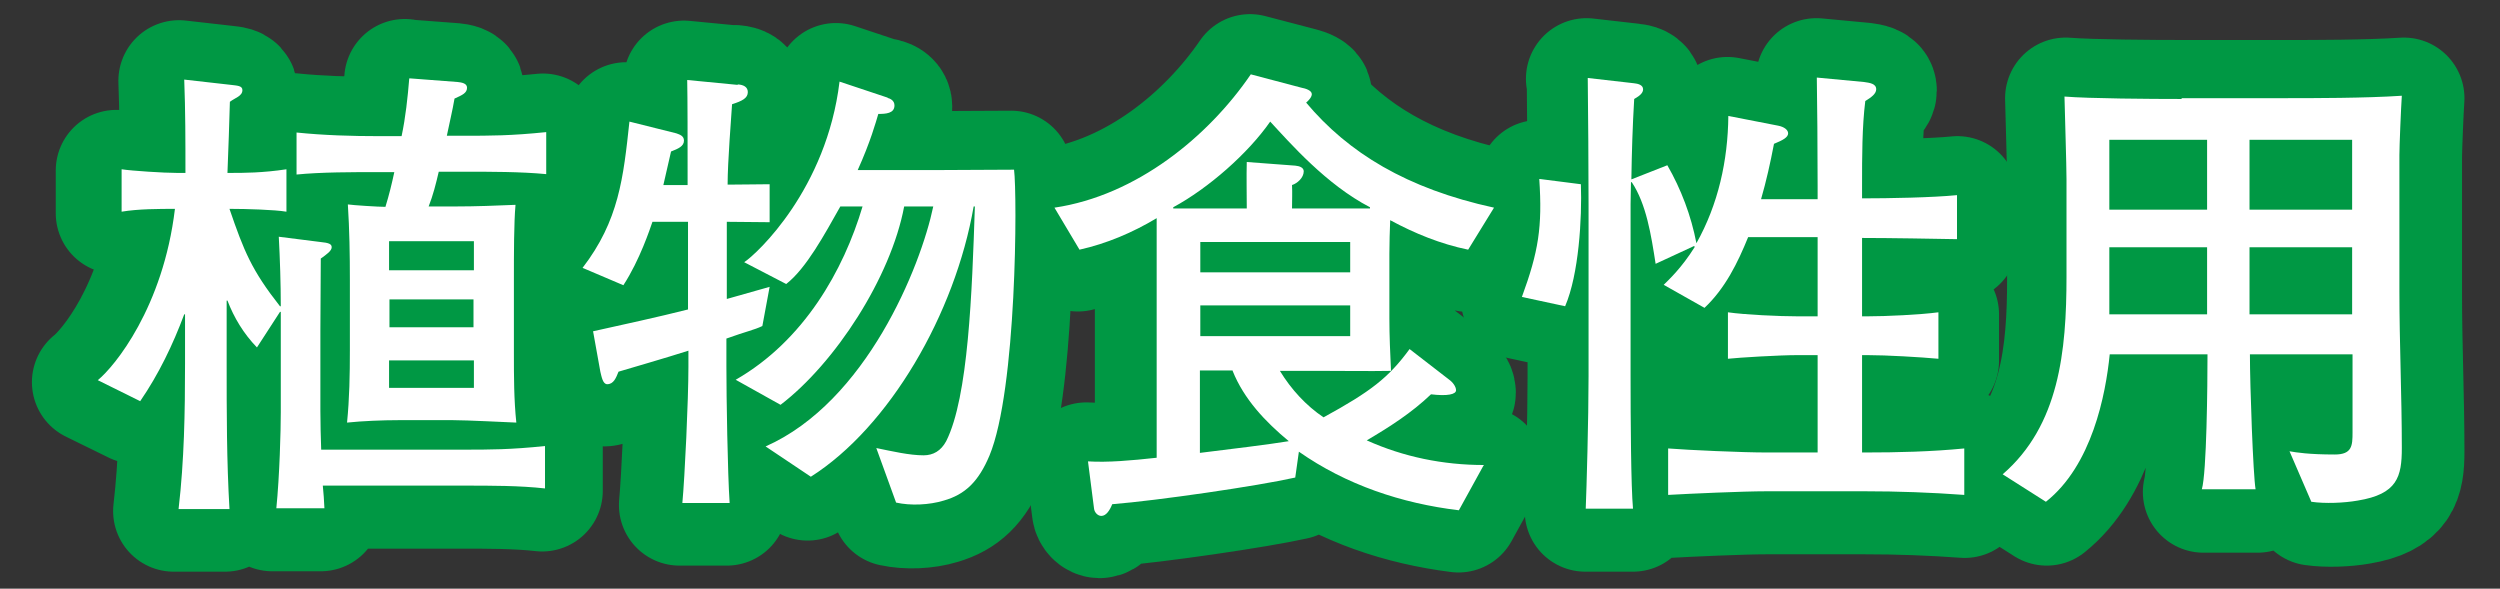 <?xml version="1.0" encoding="UTF-8"?><svg id="a" xmlns="http://www.w3.org/2000/svg" width="61.88" height="14.57" viewBox="0 0 61.88 14.57"><rect x="0" y="0" width="61.88" height="14.57" fill="#333333" stroke="none"/><path d="M11.63,6.01v.72h-2.1v-.72h2.1ZM10.02,1.97c-.04.48-.09.97-.19,1.43h-.55c-.68,0-1.37-.02-2.06-.09v1.05c.61-.06,1.39-.06,2.06-.06h.38c-.06.28-.13.58-.22.86-.17,0-.8-.04-.93-.06.04.62.05,1.26.05,1.88v1.75c0,.6-.01,1.2-.07,1.8.38-.04.89-.06,1.27-.06h1.38c.34,0,1.3.05,1.56.06-.06-.58-.06-1.15-.06-1.73v-1.84c0-.61,0-1.4.04-1.83-.46.02-1,.04-1.48.04h-.68c.11-.28.18-.57.25-.86h.6c.69,0,1.43,0,2.07.06v-1.05c-.88.09-1.38.09-2.07.09h-.4c.06-.31.14-.62.19-.93.2-.09.31-.14.31-.27,0-.11-.14-.13-.24-.14l-1.19-.09ZM11.62,7.46v.69h-2.09v-.69h2.09ZM11.63,8.97v.68h-2.1v-.68h2.1ZM6.78,5.89c.03.58.05,1.16.05,1.74h-.02c-.7-.89-.89-1.36-1.26-2.42h.04c.35,0,1.08.02,1.38.07v-1.06c-.59.09-1.07.09-1.38.09h-.09c.01-.2.06-1.64.06-1.76.13-.1.31-.14.31-.29,0-.11-.13-.11-.29-.13l-1.15-.13c.03.77.03,1.54.03,2.31h-.22c-.32,0-1.1-.05-1.36-.09v1.06c.41-.07.94-.07,1.33-.07-.29,2.44-1.49,3.91-1.92,4.25l1.06.52c.46-.67.81-1.41,1.09-2.16h.02v1.22c0,1.21-.02,2.41-.16,3.61h1.27c-.07-1.2-.07-2.4-.07-3.61v-1.56h.03c.16.42.4.82.73,1.16l.57-.88h.02v2.49c0,.46-.03,1.59-.11,2.39h1.2c-.01-.19-.02-.38-.04-.56h3.51c.67,0,1.39,0,2.01.07v-1.06c-.86.09-1.4.09-2.01.09h-3.55c-.01-.32-.02-.65-.02-.96v-2c0-.6.01-1.19.01-1.78.14-.1.27-.19.27-.28,0-.08-.07-.11-.28-.13l-1.04-.13Z" style="fill:#009844; stroke:#009844; stroke-linecap:round; stroke-linejoin:round; stroke-width:3px;"/><path d="M21.89,2.45c.08.02.18.07.18.19,0,.2-.22.21-.4.21-.06.2-.19.68-.51,1.4h1.89c.66,0,1.33-.01,1.98-.01.08.62.07,5.46-.61,7.11-.27.65-.6.96-1.14,1.12-.36.11-.82.13-1.19.05l-.49-1.35c.39.08.82.18,1.17.18.24,0,.43-.11.57-.35.55-1.09.65-3.7.72-5.83h-.03c-.46,2.67-2.09,5.47-4.04,6.71l-1.13-.75c2.5-1.1,3.85-4.47,4.16-5.96h-.72c-.33,1.76-1.72,3.89-3.07,4.92l-1.12-.62c1.69-.98,2.68-2.71,3.15-4.3h-.55c-.39.69-.85,1.54-1.34,1.93l-1.05-.54c.32-.21,2.04-1.81,2.37-4.49l1.2.4ZM18.19,2.12c.13.01.24.06.24.19,0,.15-.14.22-.39.3-.02.34-.11,1.42-.11,2,.3,0,.84-.01,1.05-.01v.94c-.35,0-.72-.01-1.07-.01v1.92c.35-.1.72-.2,1.07-.31l-.18.97c-.21.1-.39.13-.89.31v.69c0,.77.03,2.64.08,3.39h-1.17c.06-.64.15-2.56.15-3.38v-.4c-.56.18-1.43.44-1.74.52-.06.15-.12.31-.28.31-.11,0-.14-.19-.17-.31l-.18-1c.68-.15,1.65-.36,2.36-.54v-2.18h-.88c-.06.17-.32.94-.73,1.58l-1.01-.43c.91-1.18,1.01-2.24,1.16-3.63l1.16.29c.08.03.19.06.19.18,0,.14-.14.2-.32.27-.06.28-.13.55-.19.84h.6c0-1.06,0-2.19-.01-2.61l1.24.12Z" style="fill:#009844; stroke:#009844; stroke-linecap:round; stroke-linejoin:round; stroke-width:3px;"/><path d="M33.39,8.38h-3.73v-.76h3.73v.76ZM36.71,11.57c-1.01,0-2-.2-2.91-.61.56-.33,1.12-.68,1.6-1.14.41.05.62,0,.62-.1,0-.09-.08-.2-.18-.27l-.97-.75c-.52.72-.96,1.06-2.14,1.69-.43-.29-.8-.69-1.08-1.15h1.11c.55,0,1.1.01,1.66,0-.02-.44-.04-.87-.04-1.31v-1.61c0-.28.01-.55.02-.83.61.33,1.26.59,1.94.73l.65-1.05c-2.16-.47-3.62-1.36-4.67-2.61.07-.06.14-.14.14-.21,0-.09-.15-.14-.26-.17l-1.26-.33c-1.06,1.55-2.84,3.01-4.88,3.31l.62,1.05c.67-.15,1.32-.43,1.92-.79v5.95c-.65.07-1.21.12-1.71.09l.15,1.17c.01.09.09.18.18.18.12,0,.21-.14.27-.29,1.13-.09,3.61-.45,4.55-.66l.09-.65c1.17.82,2.55,1.28,3.97,1.46l.6-1.09ZM33.39,6.79h-3.73v-.75h3.73v.75ZM30.48,9.23c.28.7.81,1.27,1.4,1.75-.48.08-1.47.2-2.21.29v-2.04h.81ZM30.83,4.04c-.01.39,0,.77,0,1.16h-.36c-.43,0-.76,0-1.47,0v-.03c.87-.47,1.86-1.34,2.41-2.13.5.54,1.4,1.56,2.48,2.13v.03c-.37,0-.83,0-1.22,0h-.72c0-.2.01-.39,0-.59.13-.04.29-.18.29-.34,0-.09-.1-.13-.21-.14l-1.2-.09Z" style="fill:#009844; stroke:#009844; stroke-linecap:round; stroke-linejoin:round; stroke-width:3px;"/><path d="M38.09,4.47c.08,1.2-.02,1.81-.43,2.93l1.07.23c.34-.79.42-2.18.39-3.03l-1.02-.13ZM39.29,1.96c.01,1.1.02,2.03.02,3.17v4.23c0,1.07-.05,2.82-.07,3.29h1.18c-.05-.55-.06-2.2-.06-3.3v-4.26c0-.18.01-.39.01-.54h.02c.36.54.48,1.32.59,2.03l.95-.44.02.02c-.33.53-.66.84-.78.94l1.01.57c.51-.48.82-1.11,1.08-1.75h1.73v1.96h-.49c-.46,0-1.33-.04-1.74-.1v1.15c.28-.03,1.27-.09,1.74-.09h.49v2.42h-1.27c-.61,0-1.95-.06-2.44-.1v1.15c.52-.03,1.86-.09,2.44-.09h2.43c.84,0,1.66.03,2.48.09v-1.15c-.82.08-1.65.1-2.48.1h-.06v-2.42h.13c.48,0,1.33.05,1.76.09v-1.15c-.46.06-1.3.1-1.76.1h-.13v-1.95c.68,0,1.81.02,2.36.03v-1.09c-.6.06-1.68.08-2.36.08v-.34c0-.69,0-1.43.08-2.08.15-.09.27-.18.27-.29,0-.14-.17-.16-.31-.18l-1.17-.11c.01.51.02,1.88.02,2.7v.32h-1.41c.13-.45.23-.91.32-1.37.22-.09.35-.16.35-.26,0-.08-.09-.16-.25-.19l-1.23-.24c-.01,1.11-.25,2.2-.79,3.16-.13-.68-.38-1.34-.73-1.94l-.89.35c.01-.67.03-1.33.07-2,.16-.09.22-.16.22-.25,0-.11-.13-.14-.23-.15l-1.14-.13Z" style="fill:#009844; stroke:#009844; stroke-linecap:round; stroke-linejoin:round; stroke-width:3px;"/><path d="M52.24,6.17h2.43v1.67h-2.43v-1.67ZM54.03,2.49c-.75,0-2.28-.01-2.9-.06.01.43.05,1.72.05,2.06v2.42c0,1.84-.18,3.69-1.59,4.91l1.07.68c1.14-.91,1.48-2.66,1.59-3.67h2.43c0,.78-.02,2.94-.14,3.35h1.34c-.06-.34-.14-2.57-.14-3.35h2.55v1.94c0,.33-.01.55-.44.55-.65,0-.95-.05-1.13-.08l.54,1.26c.34.05.81.03,1.15-.03.99-.17,1.09-.59,1.09-1.3,0-1.3-.06-2.6-.06-3.9v-3.37c0-.22.04-1.19.06-1.47-.91.06-2.2.06-2.91.06h-2.55ZM52.24,3.5h2.43v1.74h-2.43v-1.74ZM55.73,3.5h2.55v1.74h-2.55v-1.74ZM55.73,6.17h2.55v1.67h-2.55v-1.67Z" style="fill:#009844; stroke:#009844; stroke-linecap:round; stroke-linejoin:round; stroke-width:3px;"/><path d="M11.73,5.97v.72h-2.1v-.72h2.1ZM10.13,1.94c-.04.48-.09.96-.19,1.43h-.55c-.68,0-1.37-.02-2.05-.09v1.04c.61-.06,1.38-.06,2.05-.06h.37c-.06.28-.13.57-.22.86-.17,0-.8-.04-.93-.06.04.62.05,1.25.05,1.87v1.74c0,.6-.01,1.19-.07,1.79.38-.04.89-.06,1.26-.06h1.37c.34,0,1.3.05,1.56.06-.06-.57-.06-1.15-.06-1.72v-1.84c0-.61,0-1.39.04-1.83-.46.02-1,.04-1.47.04h-.68c.11-.28.18-.56.25-.86h.6c.69,0,1.43,0,2.06.06v-1.04c-.88.09-1.37.09-2.06.09h-.4c.06-.3.14-.62.19-.92.2-.09.31-.14.31-.27,0-.11-.14-.13-.23-.14l-1.18-.09ZM11.72,7.41v.69h-2.08v-.69h2.08ZM11.73,8.92v.68h-2.1v-.68h2.1ZM6.9,5.85c.03.57.05,1.16.05,1.73h-.02c-.7-.89-.89-1.36-1.25-2.41h.04c.35,0,1.08.02,1.37.07v-1.05c-.59.09-1.07.09-1.37.09h-.09c.01-.2.06-1.64.06-1.76.13-.1.31-.14.31-.29,0-.11-.13-.11-.29-.13l-1.15-.13c.03.77.03,1.54.03,2.31h-.22c-.31,0-1.1-.05-1.36-.09v1.05c.41-.07.94-.07,1.32-.07-.29,2.43-1.49,3.9-1.91,4.24l1.05.52c.46-.67.81-1.4,1.09-2.15h.02v1.22c0,1.2-.02,2.4-.16,3.6h1.26c-.07-1.19-.07-2.39-.07-3.6v-1.56h.02c.16.42.4.82.73,1.16l.57-.88h.02v2.48c0,.46-.03,1.58-.11,2.38h1.19c-.01-.19-.02-.38-.04-.56h3.5c.67,0,1.38,0,2,.07v-1.05c-.85.09-1.39.09-2,.09h-3.54c-.01-.32-.02-.64-.02-.96v-1.99c0-.6.01-1.18.01-1.78.14-.1.27-.19.27-.28,0-.08-.07-.11-.28-.13l-1.03-.13Z" style="fill:#fff;"/><path d="M21.96,2.42c.08.02.18.07.18.19,0,.2-.22.21-.4.21-.06.2-.19.68-.51,1.39h1.89c.65,0,1.32-.01,1.98-.01.08.62.07,5.45-.61,7.08-.27.64-.6.96-1.13,1.11-.36.11-.82.13-1.18.05l-.49-1.35c.39.08.82.18,1.17.18.24,0,.43-.11.56-.35.55-1.09.64-3.69.71-5.81h-.03c-.46,2.66-2.09,5.46-4.03,6.69l-1.12-.75c2.49-1.1,3.84-4.45,4.15-5.94h-.72c-.33,1.76-1.71,3.88-3.06,4.91l-1.11-.62c1.69-.97,2.67-2.71,3.14-4.29h-.55c-.39.69-.84,1.53-1.34,1.92l-1.04-.54c.32-.21,2.04-1.81,2.36-4.47l1.2.4ZM18.27,2.09c.13.01.24.06.24.19,0,.15-.14.22-.39.3-.02.34-.11,1.42-.11,1.99.29,0,.83-.01,1.04-.01v.94c-.35,0-.71-.01-1.06-.01v1.91c.35-.1.71-.2,1.06-.3l-.18.97c-.21.1-.39.13-.89.31v.69c0,.77.03,2.63.08,3.38h-1.17c.06-.64.15-2.55.15-3.37v-.4c-.56.18-1.43.43-1.73.52-.06.15-.12.31-.28.31-.11,0-.14-.19-.17-.31l-.18-1c.68-.15,1.64-.36,2.35-.54v-2.17h-.88c-.06.17-.31.94-.72,1.57l-1.01-.43c.9-1.17,1.01-2.23,1.16-3.62l1.16.29c.08.03.19.06.19.18,0,.14-.14.2-.32.27-.06.28-.13.55-.19.83h.6c0-1.05,0-2.18-.01-2.6l1.24.12Z" style="fill:#fff;"/><path d="M33.42,8.32h-3.71v-.76h3.71v.76ZM36.73,11.51c-1.01,0-1.99-.2-2.9-.61.56-.33,1.11-.68,1.59-1.14.41.05.62,0,.62-.1,0-.09-.08-.2-.18-.27l-.97-.75c-.52.71-.96,1.05-2.13,1.69-.43-.29-.8-.69-1.08-1.15h1.1c.55,0,1.1.01,1.65,0-.02-.44-.04-.87-.04-1.3v-1.6c0-.28.01-.55.02-.83.61.33,1.25.59,1.93.73l.64-1.04c-2.16-.47-3.61-1.36-4.65-2.6.07-.06.14-.14.14-.21,0-.09-.15-.14-.26-.16l-1.25-.33c-1.05,1.54-2.83,3-4.86,3.3l.62,1.04c.67-.15,1.31-.42,1.91-.78v5.93c-.64.07-1.21.12-1.7.09l.15,1.17c.01.09.09.18.18.18.12,0,.21-.14.27-.29,1.12-.09,3.6-.45,4.53-.66l.09-.64c1.17.82,2.54,1.28,3.96,1.45l.6-1.09ZM33.42,6.74h-3.71v-.75h3.71v.75ZM30.51,9.18c.28.7.81,1.26,1.39,1.74-.48.08-1.47.2-2.2.29v-2.04h.81ZM30.86,4c-.01.39,0,.77,0,1.16h-.36c-.43,0-.76,0-1.46,0v-.03c.87-.47,1.85-1.33,2.4-2.12.5.54,1.39,1.56,2.47,2.12v.03c-.37,0-.83,0-1.22,0h-.71c0-.2.01-.39,0-.58.13-.04.29-.18.29-.34,0-.09-.1-.13-.21-.14l-1.2-.09Z" style="fill:#fff;"/><path d="M38.1,4.43c.08,1.19-.02,1.8-.43,2.92l1.07.23c.34-.79.42-2.18.39-3.02l-1.02-.13ZM39.3,1.93c.01,1.1.02,2.02.02,3.16v4.22c0,1.07-.05,2.81-.07,3.28h1.17c-.05-.55-.06-2.19-.06-3.29v-4.25c0-.18.01-.39.01-.54h.02c.36.54.48,1.31.59,2.02l.95-.44.02.02c-.33.53-.66.83-.77.94l1.01.57c.51-.48.82-1.11,1.08-1.75h1.72v1.96h-.49c-.46,0-1.32-.04-1.73-.1v1.15c.28-.03,1.26-.09,1.73-.09h.49v2.41h-1.26c-.61,0-1.94-.06-2.44-.1v1.15c.52-.03,1.85-.09,2.44-.09h2.42c.83,0,1.65.03,2.47.09v-1.15c-.82.08-1.64.1-2.47.1h-.06v-2.41h.13c.48,0,1.32.05,1.76.09v-1.15c-.45.06-1.3.1-1.76.1h-.13v-1.94c.68,0,1.8.02,2.35.03v-1.09c-.6.06-1.68.08-2.35.08v-.34c0-.69,0-1.43.08-2.07.15-.09.27-.18.27-.29,0-.14-.16-.16-.3-.18l-1.17-.11c.01.5.02,1.87.02,2.69v.32h-1.4c.13-.45.23-.9.32-1.37.22-.09.35-.16.35-.26,0-.08-.09-.16-.25-.19l-1.23-.24c-.01,1.1-.25,2.19-.79,3.15-.13-.68-.38-1.34-.72-1.93l-.89.35c.01-.67.03-1.32.07-1.99.16-.09.22-.16.22-.24,0-.11-.13-.14-.23-.15l-1.14-.13Z" style="fill:#fff;"/><path d="M52.21,6.12h2.42v1.66h-2.42v-1.66ZM53.99,2.45c-.75,0-2.27-.01-2.89-.06.01.43.05,1.71.05,2.05v2.41c0,1.84-.18,3.68-1.58,4.89l1.07.68c1.14-.9,1.48-2.65,1.58-3.65h2.42c0,.77-.02,2.93-.14,3.34h1.33c-.06-.34-.14-2.56-.14-3.34h2.54v1.93c0,.33-.01.55-.44.55-.64,0-.95-.05-1.12-.08l.54,1.25c.34.05.81.03,1.15-.03.98-.16,1.09-.59,1.09-1.3,0-1.3-.06-2.59-.06-3.89v-3.36c0-.22.04-1.18.06-1.47-.9.06-2.19.06-2.9.06h-2.54ZM52.21,3.46h2.42v1.73h-2.42v-1.73ZM55.68,3.46h2.54v1.73h-2.54v-1.73ZM55.68,6.12h2.54v1.66h-2.54v-1.66Z" style="fill:#fff;"/></svg>